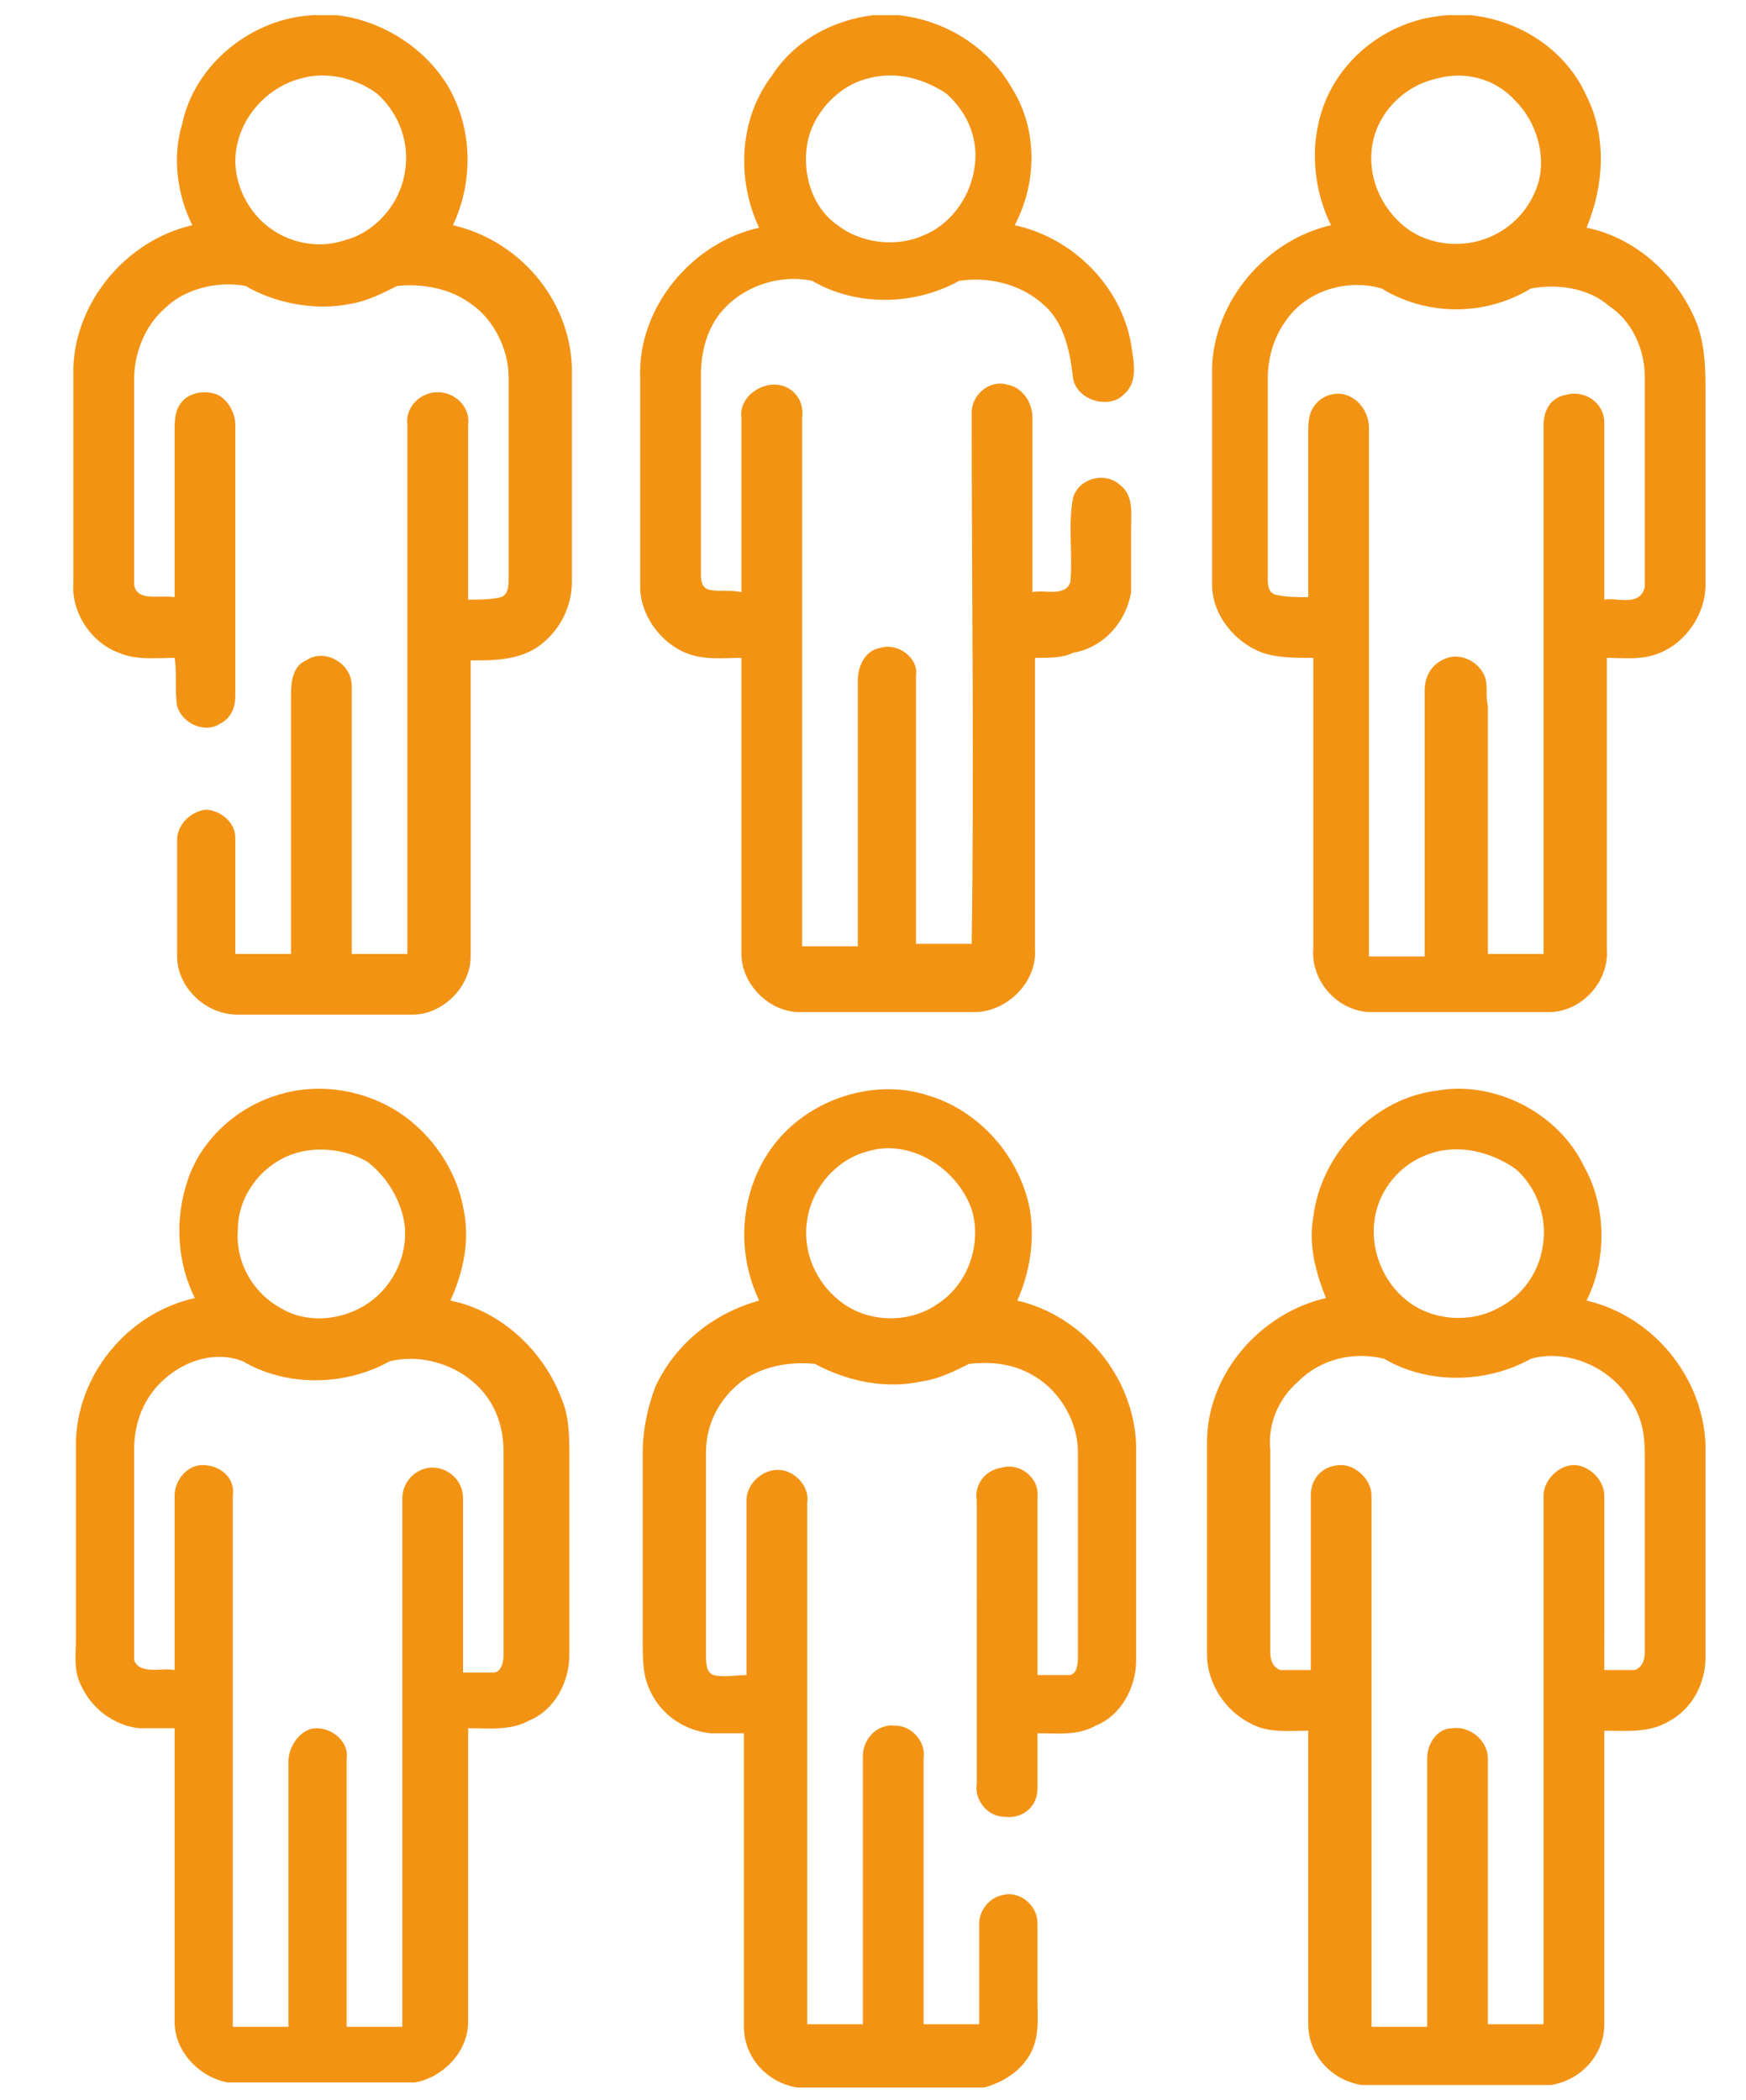 <svg xmlns="http://www.w3.org/2000/svg" viewBox="0 0 69 83"><path d="M12.4.6h.9c1.8.2 3.5 1.3 4.4 2.8 1 1.7 1 3.8.2 5.5 2.6.6 4.6 2.9 4.7 5.6V23c0 1-.5 2-1.4 2.6-.8.5-1.7.5-2.6.5v11.7c0 1.2-1.1 2.3-2.3 2.3H9.4C8.1 40.1 7 39 7 37.8v-4.6c0-.6.5-1.1 1.1-1.2.6 0 1.2.5 1.2 1.1v4.6h2.2V27.4c0-.5.1-1.1.6-1.3.7-.5 1.8.1 1.8 1v10.6h2.2V16.8c-.1-.7.5-1.3 1.2-1.3s1.3.6 1.2 1.3v6.9c.4 0 .9 0 1.3-.1.3-.1.3-.5.3-.7v-8c0-1.1-.6-2.3-1.5-2.9-.8-.6-1.9-.8-2.9-.7-.6.3-1.2.6-1.8.7-1.4.3-3 0-4.2-.7-1.1-.2-2.4.1-3.2.9-.8.7-1.2 1.8-1.2 2.8v8.1c.1.7 1 .4 1.6.5v-6.5c0-.4 0-.8.2-1.1.3-.5 1-.6 1.5-.4.4.2.7.7.7 1.2v10.7c0 .5-.2.9-.6 1.1-.6.4-1.5 0-1.7-.7-.1-.6 0-1.3-.1-1.9-.7 0-1.5.1-2.2-.2-1.1-.4-1.9-1.6-1.8-2.8v-8.5c.1-2.6 2.1-5 4.7-5.6-.6-1.2-.8-2.7-.4-4C7.7 2.5 10 .7 12.4.6m-.5 2.5c-1.2.3-2.2 1.3-2.5 2.5-.3 1.1.1 2.3.9 3.1.8.8 2.1 1.2 3.3.8 1.2-.3 2.2-1.4 2.4-2.7.2-1.1-.2-2.3-1.1-3.1-.8-.6-2-.9-3-.6M34.5.6h1c1.9.2 3.6 1.3 4.5 2.9 1 1.6 1 3.7.1 5.4 2.3.5 4.2 2.4 4.6 4.7.1.7.3 1.5-.3 2-.6.6-1.9.2-2-.7-.1-.9-.3-1.9-.9-2.6-.9-1-2.3-1.4-3.6-1.2-1.8 1-4.1 1-5.8 0-1.4-.3-3 .3-3.8 1.5-.4.6-.6 1.4-.6 2.2v7.8c0 .3 0 .6.3.7.4.1.8 0 1.3.1v-6.9c-.1-.7.6-1.3 1.3-1.3.7 0 1.2.6 1.1 1.3v20.9h2.2V26.9c0-.6.3-1.2.9-1.3.7-.2 1.5.4 1.4 1.1v10.6h2.2c.1-7 0-14 0-21 0-.7.7-1.3 1.4-1.1.6.1 1 .7 1 1.3v6.9c.5-.1 1.3.2 1.5-.4.1-1.1-.1-2.2.1-3.3.2-.8 1.3-1.1 1.9-.5.5.4.4 1.1.4 1.7v2.5c-.2 1.2-1.1 2.2-2.3 2.4-.4.2-.9.2-1.5.2v11.5c.1 1.3-1.1 2.5-2.4 2.5h-6.9c-1.2 0-2.3-1.1-2.3-2.3V26c-.7 0-1.5.1-2.2-.2-1-.4-1.8-1.5-1.8-2.6v-8.3c-.1-2.7 2-5.3 4.7-5.9-.9-1.9-.8-4.3.5-6 .9-1.4 2.4-2.2 4-2.4m-.2 2.5c-1.2.3-2.2 1.4-2.4 2.6-.2 1.2.2 2.5 1.2 3.2.9.7 2.3.9 3.4.4 1-.4 1.8-1.4 2-2.6.2-1.1-.2-2.2-1.1-3-.9-.6-2-.9-3.1-.6m23-2.5h.8c2 .2 3.8 1.4 4.6 3.2.8 1.6.7 3.5 0 5.2 2 .4 3.7 2 4.4 3.9.3.9.3 1.8.3 2.7v7.5c0 1.2-.8 2.3-1.8 2.7-.7.3-1.4.2-2.1.2v11.5c.1 1.3-1 2.5-2.3 2.5h-7c-1.3 0-2.4-1.2-2.3-2.5V26c-.7 0-1.4 0-2-.2-1.1-.4-2-1.5-2-2.7v-8.6c.1-2.6 2.1-5 4.7-5.6-.6-1.2-.8-2.7-.5-4 .5-2.4 2.7-4.2 5.2-4.3m-.5 2.5c-1.4.3-2.5 1.5-2.6 2.9-.1 1.2.5 2.4 1.5 3.1.9.6 2.1.7 3.1.3 1-.4 1.7-1.2 2-2.2.3-1.1-.1-2.4-.9-3.2-.8-.9-2-1.2-3.1-.9m-6 9.6c-.5.7-.7 1.5-.7 2.3v7.8c0 .3 0 .6.3.7.4.1.9.1 1.3.1v-6.5c0-.3 0-.7.2-1 .3-.5 1-.7 1.5-.4.4.2.7.7.7 1.2v20.9h2.2V27.3c0-.6.3-1.1.9-1.3.6-.2 1.3.2 1.5.8.1.4 0 .7.1 1.1v9.8H61V16.8c0-.6.3-1.1.9-1.2.7-.2 1.5.3 1.5 1.1v7c.5-.1 1.4.3 1.6-.5v-8.3c0-1.1-.5-2.2-1.4-2.8-.8-.7-2-.9-3.1-.7-1.8 1.1-4.1 1.1-5.9 0-1.4-.4-3 .1-3.8 1.3M10.9 43.3c1.5-.5 3.2-.3 4.6.5 1.4.8 2.5 2.3 2.8 3.9.3 1.3 0 2.6-.5 3.7 2 .4 3.7 2 4.4 3.9.3.7.3 1.5.3 2.3v7.8c0 1.1-.6 2.2-1.6 2.6-.7.4-1.6.3-2.4.3v11.6c0 1.2-1 2.2-2.1 2.4H9c-1.1-.2-2.1-1.2-2.1-2.4V68.3H5.5c-1-.1-1.9-.8-2.3-1.7-.3-.6-.2-1.2-.2-1.8v-7.7c0-2.7 2-5.2 4.7-5.8-.7-1.4-.8-3.1-.3-4.6.5-1.6 1.9-2.9 3.5-3.4m.7 2.3c-1.2.4-2.2 1.6-2.2 3-.1 1.3.6 2.5 1.7 3.1 1 .6 2.3.5 3.3-.1s1.7-1.8 1.6-3.1c-.1-1-.7-2-1.5-2.6-.9-.5-2-.6-2.9-.3m-5.1 8.9c-.8.7-1.2 1.7-1.2 2.8v8.3c.2.6 1.1.3 1.6.4v-6.9c0-.6.5-1.2 1.1-1.2.7 0 1.3.5 1.2 1.2v21h2.2V69.6c0-.6.5-1.3 1.1-1.3.7 0 1.3.6 1.2 1.2v10.6h2.2V59.2c0-.6.5-1.2 1.2-1.2.6 0 1.2.5 1.2 1.2v6.9h1.2c.3 0 .4-.4.4-.7v-8c0-1-.3-1.9-1-2.6-.9-.9-2.3-1.3-3.5-1-1.8 1-4.1 1-5.8 0-1-.4-2.2-.1-3.1.7m24.2-9.4c1.4-1.7 3.9-2.5 6-1.8 2 .6 3.6 2.4 4 4.5.2 1.2 0 2.5-.5 3.6 2.6.6 4.6 3 4.7 5.7v8.5c0 1.1-.6 2.2-1.6 2.6-.7.4-1.5.3-2.3.3v2.2c0 .7-.6 1.2-1.3 1.1-.7 0-1.2-.7-1.1-1.3V59.3c-.1-.6.3-1.2 1-1.3.7-.2 1.5.4 1.4 1.2v7h1.3c.3-.1.3-.5.3-.8v-8c0-1.2-.7-2.4-1.7-3-.8-.5-1.7-.6-2.6-.5-.6.3-1.2.6-1.9.7-1.4.3-2.9 0-4.2-.7-1-.1-2.1.1-2.9.7-.9.7-1.4 1.7-1.4 2.8v8c0 .3 0 .7.3.8.4.1.9 0 1.3 0v-6.9c0-.7.7-1.3 1.4-1.2.6.1 1.1.7 1 1.3V80h2.2V69.4c0-.7.6-1.3 1.3-1.2.6 0 1.2.6 1.1 1.3V80h2.2v-4c0-.5.4-1 .9-1.1.7-.2 1.4.4 1.4 1.1v2.9c0 .8.1 1.6-.3 2.3-.4.7-1.1 1.1-1.8 1.3h-7.4c-1.2-.2-2.1-1.2-2.1-2.4V68.5h-1.3c-1.1-.1-2.1-.8-2.5-1.9-.2-.5-.2-1.1-.2-1.7v-7.5c0-.9.2-1.8.5-2.6.8-1.7 2.3-2.9 4.1-3.4-1-2.1-.7-4.6.7-6.3m3.6.4c-1.2.3-2.2 1.4-2.4 2.7-.2 1.2.3 2.5 1.4 3.3 1.1.8 2.7.8 3.8 0 1.2-.8 1.7-2.4 1.3-3.7-.6-1.7-2.5-2.8-4.1-2.3m17.6 2.6c.3-2.5 2.4-4.7 4.9-5 2.3-.4 4.8.9 5.8 3 .9 1.6.9 3.7.1 5.3 2.6.6 4.6 3 4.7 5.7v8.4c0 1-.5 2-1.4 2.5-.8.5-1.7.4-2.6.4V80c0 1.2-.9 2.2-2.1 2.4h-7.5c-1.2-.2-2.1-1.2-2.1-2.4V68.4c-.8 0-1.6.1-2.3-.3-1-.5-1.7-1.6-1.7-2.7V57c0-2.7 2.1-5.1 4.7-5.7-.4-1-.7-2.1-.5-3.2m4.6-2.5c-1.2.4-2.1 1.5-2.2 2.8-.1 1.1.4 2.3 1.3 3 1 .8 2.5.9 3.6.3 1-.5 1.7-1.5 1.8-2.7.1-1-.3-2.1-1.1-2.8-1-.7-2.3-1-3.4-.6m-5.2 9c-.8.7-1.2 1.7-1.1 2.7v8c0 .3.1.6.4.7h1.2v-6.9c0-.7.5-1.2 1.2-1.2.6 0 1.2.6 1.2 1.2v21h2.2V69.5c0-.6.4-1.2 1-1.2.7-.1 1.4.5 1.4 1.2V80H61V59.1c0-.6.6-1.2 1.2-1.2s1.2.6 1.2 1.2V66h1.2c.3-.1.4-.4.4-.7v-7.8c0-.8-.1-1.5-.6-2.2-.8-1.3-2.5-2-3.9-1.6-1.8 1-4.1 1-5.8 0-1.2-.3-2.5 0-3.4.9" fill="#f39314"/></svg>